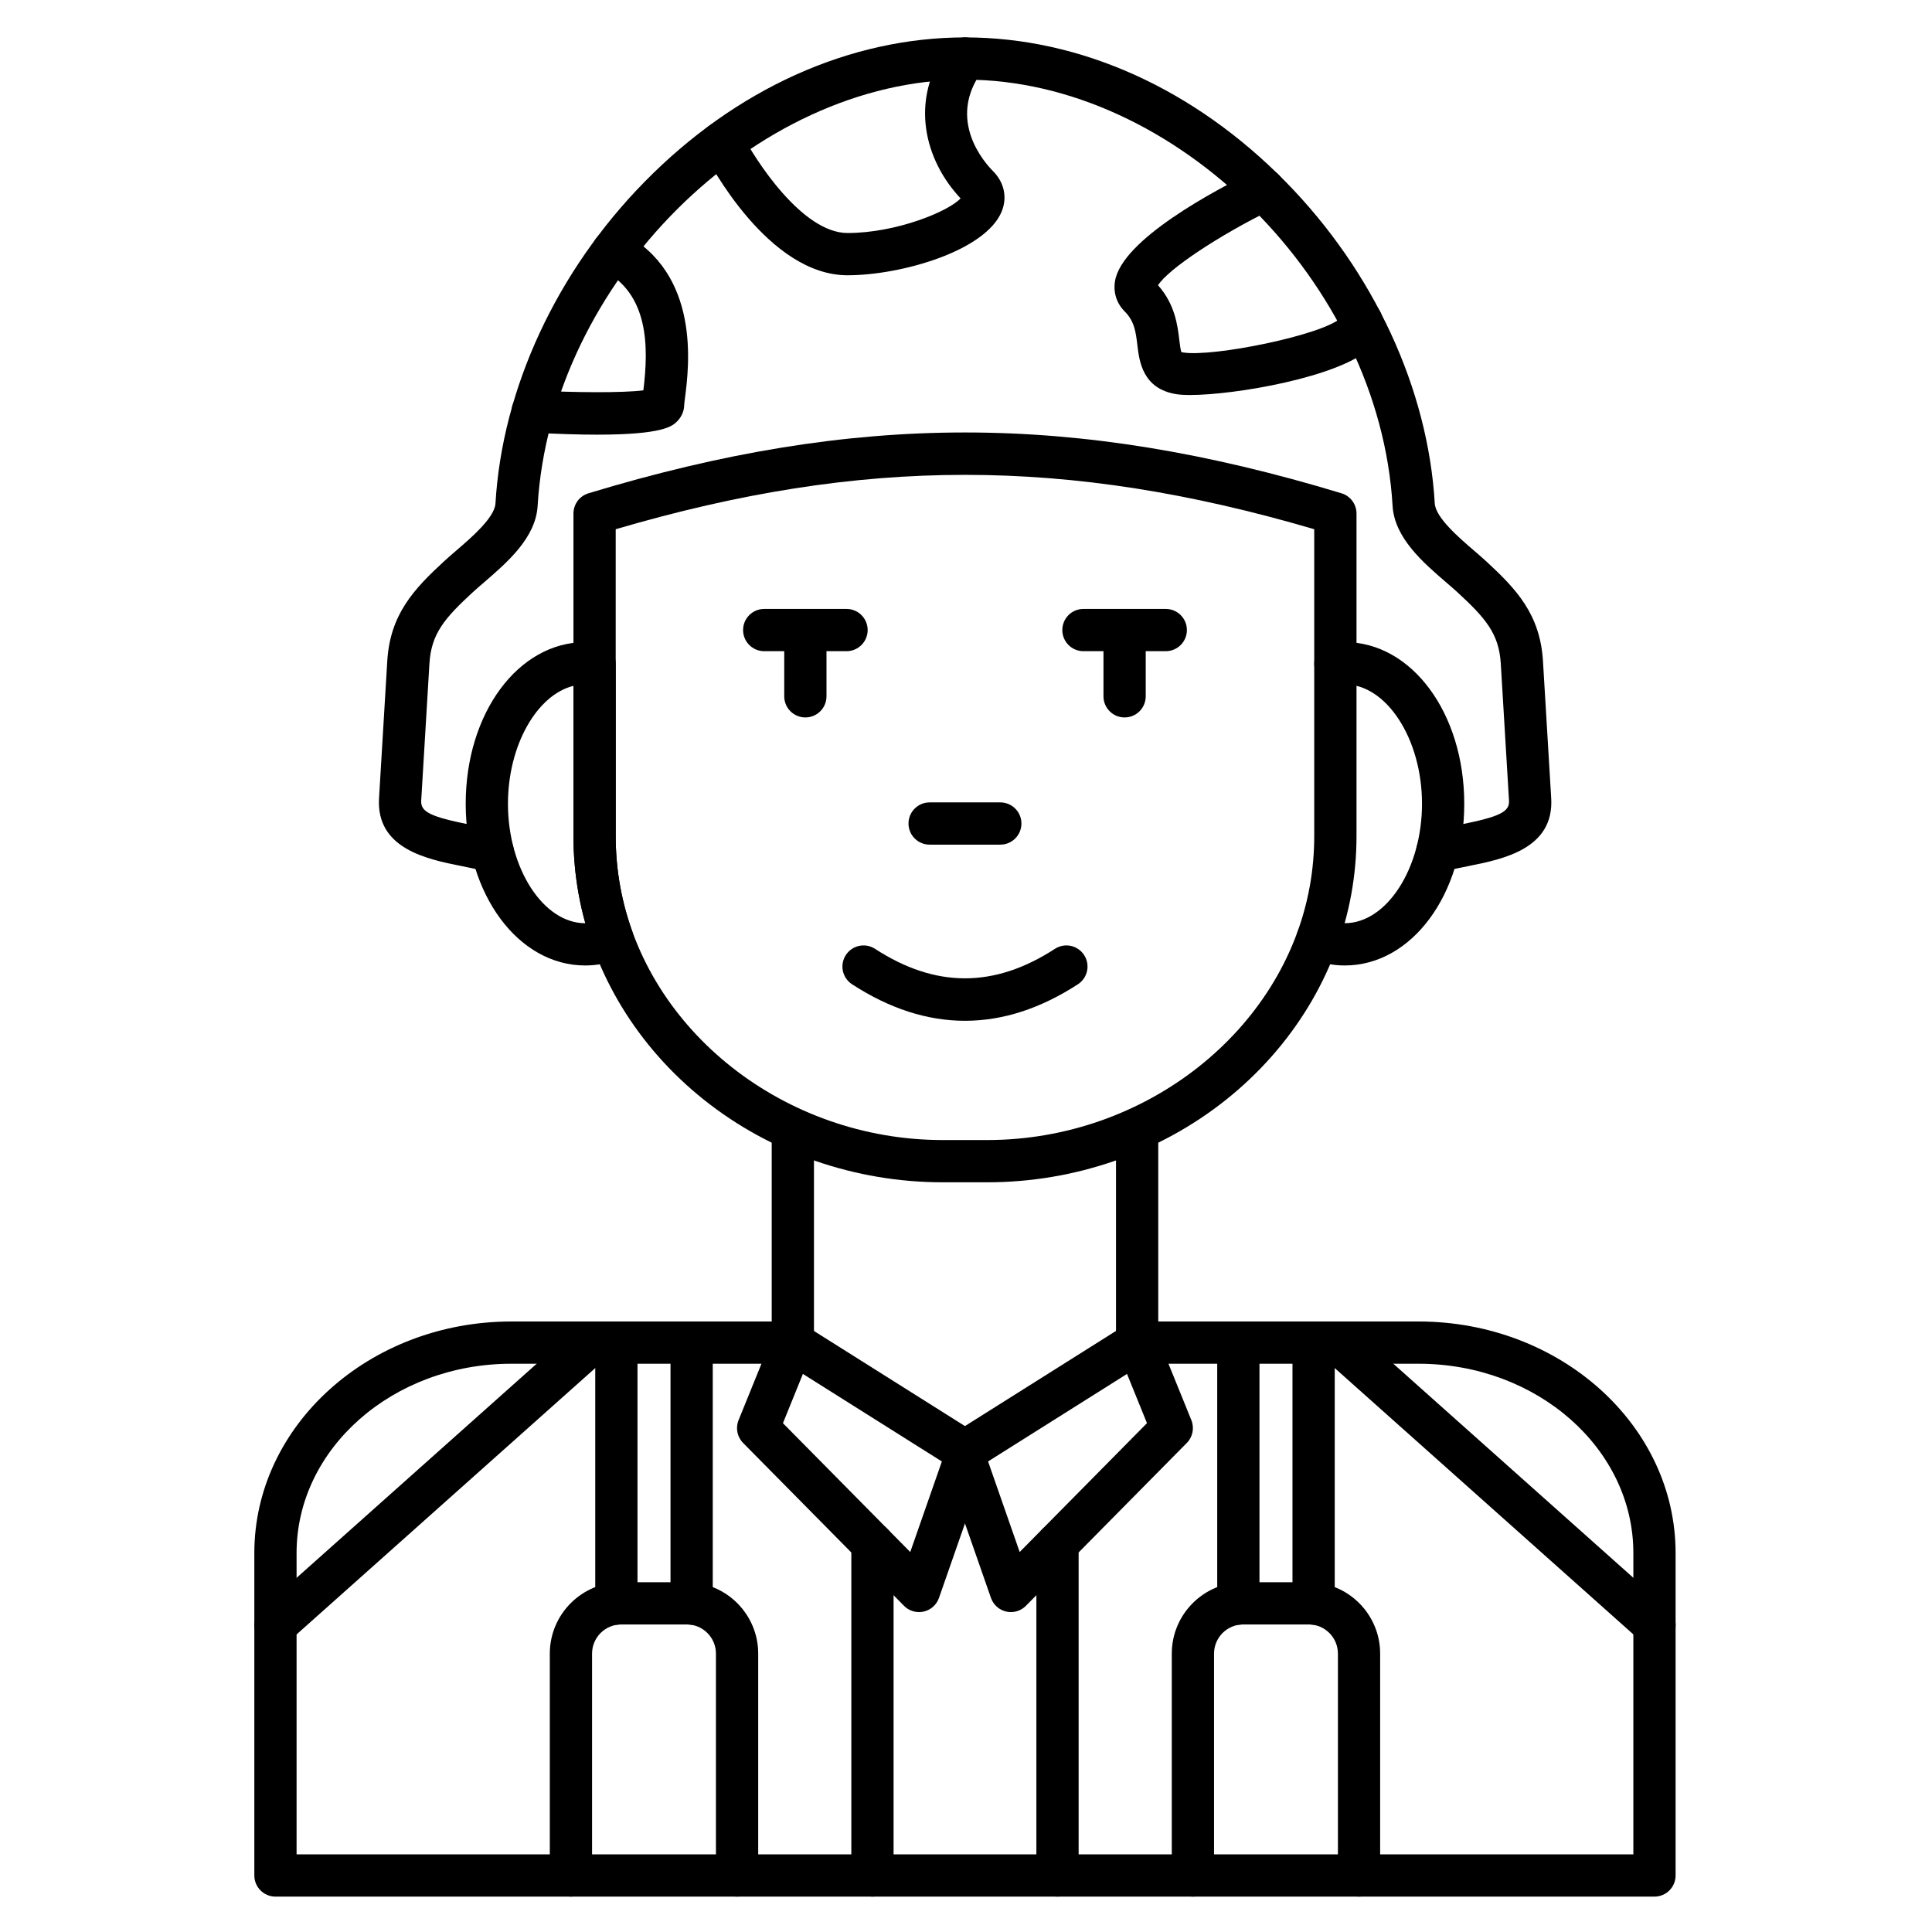 <?xml version="1.0" encoding="UTF-8"?>
<!-- Uploaded to: SVG Repo, www.svgrepo.com, Generator: SVG Repo Mixer Tools -->
<svg fill="#000000" width="800px" height="800px" version="1.1" viewBox="144 144 512 512" xmlns="http://www.w3.org/2000/svg">
 <g>
  <path d="m582.46 646.62h-365.46c-3.09 0-5.598-2.504-5.598-5.598v-85.461c0-33.828 30.555-61.352 68.113-61.352h74.594c3.09 0 5.598 2.504 5.598 5.598s-2.508 5.598-5.598 5.598h-74.594c-31.387 0-56.918 22.5-56.918 50.156v79.863h354.26v-79.863c0-27.656-25.535-50.156-56.918-50.156h-74.594c-3.094 0-5.598-2.504-5.598-5.598s2.504-5.598 5.598-5.598h74.594c37.559 0 68.113 27.52 68.113 61.352v85.461c0 3.094-2.504 5.598-5.598 5.598z"/>
  <path d="m582.46 580.23c-1.324 0-2.656-0.469-3.723-1.422l-83.906-74.828c-2.309-2.059-2.508-5.594-0.453-7.902 2.059-2.309 5.598-2.512 7.902-0.453l83.906 74.828c2.309 2.059 2.508 5.594 0.453 7.902-1.105 1.242-2.641 1.875-4.18 1.875z"/>
  <path d="m217 580.23c-1.539 0-3.074-0.633-4.18-1.871-2.059-2.309-1.855-5.848 0.453-7.902l83.906-74.828c2.309-2.059 5.848-1.855 7.902 0.453 2.059 2.309 1.855 5.848-0.453 7.902l-83.906 74.828c-1.066 0.949-2.398 1.418-3.723 1.418z"/>
  <path d="m405.66 457.32h-11.859c-23.105 0-45.57-7.769-63.258-21.879-17.57-14.016-29.359-33.363-33.191-54.473-0.914-5.051-1.379-10.211-1.379-15.348v-85.535c0-2.465 1.613-4.641 3.973-5.356 70.875-21.492 128.69-21.492 199.57 0 2.359 0.715 3.973 2.891 3.973 5.356v85.535c0 5.141-0.465 10.301-1.379 15.348-3.832 21.113-15.621 40.457-33.191 54.473-17.684 14.109-40.152 21.879-63.258 21.879zm-98.492-173.07v81.367c0 4.469 0.402 8.957 1.199 13.348 6.953 38.285 43.68 67.156 85.43 67.156h11.859c41.754 0 78.48-28.871 85.43-67.156 0.797-4.387 1.199-8.879 1.199-13.348v-81.367c-65.438-19.211-119.67-19.211-185.12 0z"/>
  <path d="m368.34 316.57h-21.816c-3.09 0-5.598-2.508-5.598-5.598s2.508-5.598 5.598-5.598h21.816c3.09 0 5.598 2.508 5.598 5.598s-2.504 5.598-5.598 5.598z"/>
  <path d="m357.43 334.13c-3.09 0-5.598-2.508-5.598-5.598v-17.559c0-3.09 2.508-5.598 5.598-5.598 3.09 0 5.598 2.508 5.598 5.598v17.559c0 3.094-2.508 5.598-5.598 5.598z"/>
  <path d="m452.94 316.57h-21.816c-3.094 0-5.598-2.508-5.598-5.598s2.504-5.598 5.598-5.598h21.816c3.094 0 5.598 2.508 5.598 5.598s-2.504 5.598-5.598 5.598z"/>
  <path d="m442.03 334.13c-3.094 0-5.598-2.508-5.598-5.598v-17.559c0-3.09 2.504-5.598 5.598-5.598s5.598 2.508 5.598 5.598v17.559c0 3.094-2.504 5.598-5.598 5.598z"/>
  <path d="m409.09 367.84h-18.73c-3.09 0-5.598-2.508-5.598-5.598s2.508-5.598 5.598-5.598h18.73c3.094 0 5.598 2.508 5.598 5.598s-2.504 5.598-5.598 5.598z"/>
  <path d="m500.37 399.86c-3.184 0-6.328-0.629-9.348-1.867-2.859-1.176-4.227-4.445-3.051-7.305 1.172-2.859 4.441-4.223 7.305-3.055 1.66 0.684 3.375 1.027 5.094 1.027 11.098 0 20.477-14.492 20.477-31.648s-9.375-31.648-20.477-31.648c-0.566 0-1.148 0.039-1.734 0.117-3.078 0.41-5.883-1.742-6.293-4.805s1.742-5.883 4.805-6.293c1.074-0.145 2.16-0.219 3.223-0.219 17.762 0 31.672 18.82 31.672 42.844 0 24.031-13.91 42.852-31.672 42.852z"/>
  <path d="m299.09 399.86c-17.758 0-31.672-18.82-31.672-42.844 0-24.023 13.91-42.844 31.672-42.844 1.062 0 2.144 0.074 3.223 0.219 2.781 0.371 4.856 2.742 4.856 5.547v45.688c0 4.469 0.402 8.957 1.199 13.348 0.73 4.035 1.812 8.055 3.211 11.949 1.012 2.816-0.371 5.934-3.144 7.07-3.016 1.238-6.16 1.867-9.344 1.867zm-3.121-74.109c-9.68 2.402-17.355 15.746-17.355 31.266 0 17.156 9.375 31.648 20.477 31.648h0.027c-0.707-2.543-1.301-5.113-1.77-7.691-0.914-5.051-1.379-10.211-1.379-15.348z"/>
  <path d="m354.11 505.41c-3.09 0-5.598-2.504-5.598-5.598v-56.52c0-3.094 2.508-5.598 5.598-5.598s5.598 2.504 5.598 5.598v56.52c0 3.094-2.508 5.598-5.598 5.598z"/>
  <path d="m445.35 505.41c-3.094 0-5.598-2.504-5.598-5.598v-56.52c0-3.094 2.504-5.598 5.598-5.598s5.598 2.504 5.598 5.598v56.52c0 3.094-2.508 5.598-5.598 5.598z"/>
  <path d="m424.25 646.62c-3.094 0-5.598-2.504-5.598-5.598v-87.891c0-3.094 2.504-5.598 5.598-5.598s5.598 2.504 5.598 5.598v87.891c0 3.094-2.508 5.598-5.598 5.598z"/>
  <path d="m375.21 646.62c-3.09 0-5.598-2.504-5.598-5.598v-87.891c0-3.094 2.508-5.598 5.598-5.598s5.598 2.504 5.598 5.598v87.891c0 3.094-2.508 5.598-5.598 5.598z"/>
  <path d="m504.16 646.62c-3.094 0-5.598-2.504-5.598-5.598v-58.797c0-4.262-3.469-7.727-7.727-7.727h-17.375c-4.262 0-7.727 3.469-7.727 7.727v58.797c0 3.094-2.504 5.598-5.598 5.598s-5.598-2.504-5.598-5.598v-58.797c0-10.434 8.488-18.922 18.922-18.922h17.375c10.434 0 18.922 8.488 18.922 18.922v58.797c0 3.094-2.504 5.598-5.598 5.598z"/>
  <path d="m339.33 646.62c-3.09 0-5.598-2.504-5.598-5.598v-58.797c0-4.262-3.469-7.727-7.727-7.727h-17.375c-4.262 0-7.727 3.469-7.727 7.727v58.797c0 3.094-2.508 5.598-5.598 5.598-3.09 0-5.598-2.504-5.598-5.598v-58.797c0-10.434 8.488-18.922 18.926-18.922h17.375c10.434 0 18.926 8.488 18.926 18.922v58.797c-0.008 3.094-2.516 5.598-5.606 5.598z"/>
  <path d="m368.61 216.95c-20.871 0-36.441-29.344-38.148-32.688-1.406-2.754-0.312-6.125 2.441-7.531 2.754-1.402 6.125-0.312 7.531 2.441 3.789 7.398 16.234 26.578 28.176 26.578 12.926 0 26.812-5.738 29.953-9.184-9.367-9.926-13.887-25.977-3.297-40.375 1.832-2.492 5.336-3.023 7.828-1.191 2.492 1.832 3.023 5.336 1.191 7.828-9.539 12.969 0.719 24.363 2.871 26.516 2.984 2.984 3.836 7 2.285 10.75-4.328 10.441-26.695 16.855-40.832 16.855z"/>
  <path d="m459.38 248.68c-1.516 0-2.781-0.078-3.723-0.234-8.871-1.477-9.734-8.715-10.25-13.039-0.402-3.359-0.75-6.262-3.312-8.828-2.188-2.188-3.109-5.062-2.602-8.102 1.844-10.996 26.488-24.082 37-29.199 2.777-1.352 6.129-0.199 7.484 2.582 1.355 2.777 0.199 6.129-2.582 7.484-14.375 7.004-27.93 16.066-30.5 20.254 4.508 5.074 5.18 10.691 5.633 14.48 0.125 1.051 0.309 2.582 0.539 3.223 0.098 0.027 0.238 0.062 0.438 0.098 7.809 1.305 36.875-4.57 41.773-9.102 0.398-2.488 2.453-4.477 5.078-4.688 3.066-0.242 5.781 2.047 6.031 5.129 0.156 1.922-0.297 4.797-3.336 7.59-8.316 7.637-35.766 12.352-47.672 12.352z"/>
  <path d="m302.29 259.19c-4.652 0-10.371-0.164-17.43-0.551-3.086-0.172-5.453-2.812-5.281-5.898 0.172-3.086 2.82-5.453 5.898-5.281 10.785 0.594 23.656 0.676 29.023-0.016 1.441-11.613 1.418-25.566-10.699-31.848-2.742-1.422-3.816-4.801-2.391-7.547 1.422-2.746 4.805-3.816 7.547-2.391 20.805 10.789 17.629 35.559 16.586 43.699-0.094 0.727-0.211 1.629-0.219 1.898 0 1.68-0.715 3.316-2.016 4.547-1.168 1.109-3.582 3.387-21.02 3.387z"/>
  <path d="m327.29 574.56c-3.09 0-5.598-2.504-5.598-5.598v-69.152c0-3.094 2.508-5.598 5.598-5.598 3.09 0 5.598 2.504 5.598 5.598v69.152c0 3.094-2.508 5.598-5.598 5.598zm-19.945 0c-3.09 0-5.598-2.504-5.598-5.598v-69.152c0-3.094 2.508-5.598 5.598-5.598s5.598 2.504 5.598 5.598v69.152c0 3.094-2.508 5.598-5.598 5.598z"/>
  <path d="m492.12 574.56c-3.094 0-5.598-2.504-5.598-5.598v-69.152c0-3.094 2.504-5.598 5.598-5.598s5.598 2.504 5.598 5.598v69.152c0 3.094-2.504 5.598-5.598 5.598zm-19.945 0c-3.094 0-5.598-2.504-5.598-5.598v-69.152c0-3.094 2.504-5.598 5.598-5.598s5.598 2.504 5.598 5.598v69.152c0 3.09-2.504 5.598-5.598 5.598z"/>
  <path d="m524.9 375.24c-2.445 0-4.691-1.613-5.387-4.082-0.836-2.977 0.898-6.066 3.871-6.906 2.473-0.695 5.098-1.219 7.633-1.727 10.414-2.082 13.062-3.383 12.887-6.332l-2.18-36.32c-0.477-7.961-4.047-12.066-11.508-18.938-0.887-0.816-1.902-1.688-2.973-2.609-6.102-5.25-13.695-11.789-14.195-20.27-3.461-59.113-57.457-112.95-113.28-112.95s-109.82 53.836-113.29 112.95c-0.496 8.48-8.094 15.016-14.195 20.27-1.07 0.922-2.086 1.793-2.973 2.609-7.465 6.871-11.031 10.977-11.508 18.938l-2.18 36.32c-0.18 2.957 2.461 4.258 12.84 6.336 2.527 0.508 5.137 1.027 7.606 1.723 2.977 0.836 4.711 3.93 3.871 6.906-0.84 2.977-3.926 4.707-6.906 3.871-2.055-0.578-4.344-1.035-6.769-1.523-9.012-1.805-22.625-4.527-21.816-17.984l2.18-36.32c0.742-12.355 7-19.043 15.102-26.5 0.969-0.895 2.078-1.848 3.25-2.856 4.023-3.461 10.102-8.695 10.324-12.438 1.781-30.391 16.168-61.438 39.469-85.18 24.246-24.711 54.43-38.316 84.992-38.316s60.742 13.605 84.992 38.309c23.301 23.742 37.688 54.789 39.469 85.18 0.219 3.742 6.297 8.977 10.32 12.438 1.172 1.012 2.281 1.965 3.254 2.859 8.102 7.457 14.359 14.148 15.102 26.504l2.18 36.32c0.809 13.453-12.84 16.18-21.871 17.984-2.438 0.484-4.734 0.945-6.793 1.523-0.508 0.141-1.02 0.211-1.52 0.211z"/>
  <path d="m411.9 571.22c-0.41 0-0.82-0.043-1.23-0.137-1.887-0.426-3.418-1.793-4.055-3.617l-12.805-36.684c-0.859-2.461 0.094-5.191 2.301-6.582l46.25-29.133c1.402-0.883 3.125-1.102 4.699-0.59 1.578 0.508 2.848 1.688 3.473 3.223l9.191 22.656c0.84 2.074 0.367 4.449-1.207 6.039l-42.637 43.156c-1.059 1.078-2.5 1.668-3.981 1.668zm-6.051-39.922 8.375 24 33.738-34.148-5.293-13.047z"/>
  <path d="m387.55 571.22c-1.48 0-2.918-0.586-3.981-1.664l-42.637-43.156c-1.57-1.59-2.047-3.965-1.207-6.039l9.191-22.656c0.621-1.535 1.895-2.715 3.469-3.223 1.578-0.512 3.301-0.293 4.699 0.59l46.254 29.133c2.207 1.391 3.16 4.117 2.301 6.582l-12.805 36.684c-0.637 1.824-2.168 3.191-4.055 3.617-0.406 0.086-0.82 0.133-1.23 0.133zm-36.062-50.066 33.738 34.148 8.379-24-36.828-23.195z"/>
  <path d="m399.73 414.52c-10 0-20-3.227-29.93-9.68-2.594-1.684-3.328-5.152-1.645-7.742 1.684-2.594 5.152-3.328 7.742-1.645 16.035 10.418 31.625 10.418 47.66 0 2.594-1.684 6.059-0.949 7.742 1.645 1.684 2.594 0.949 6.059-1.645 7.742-9.926 6.453-19.926 9.68-29.926 9.68z"/>
 </g>
</svg>